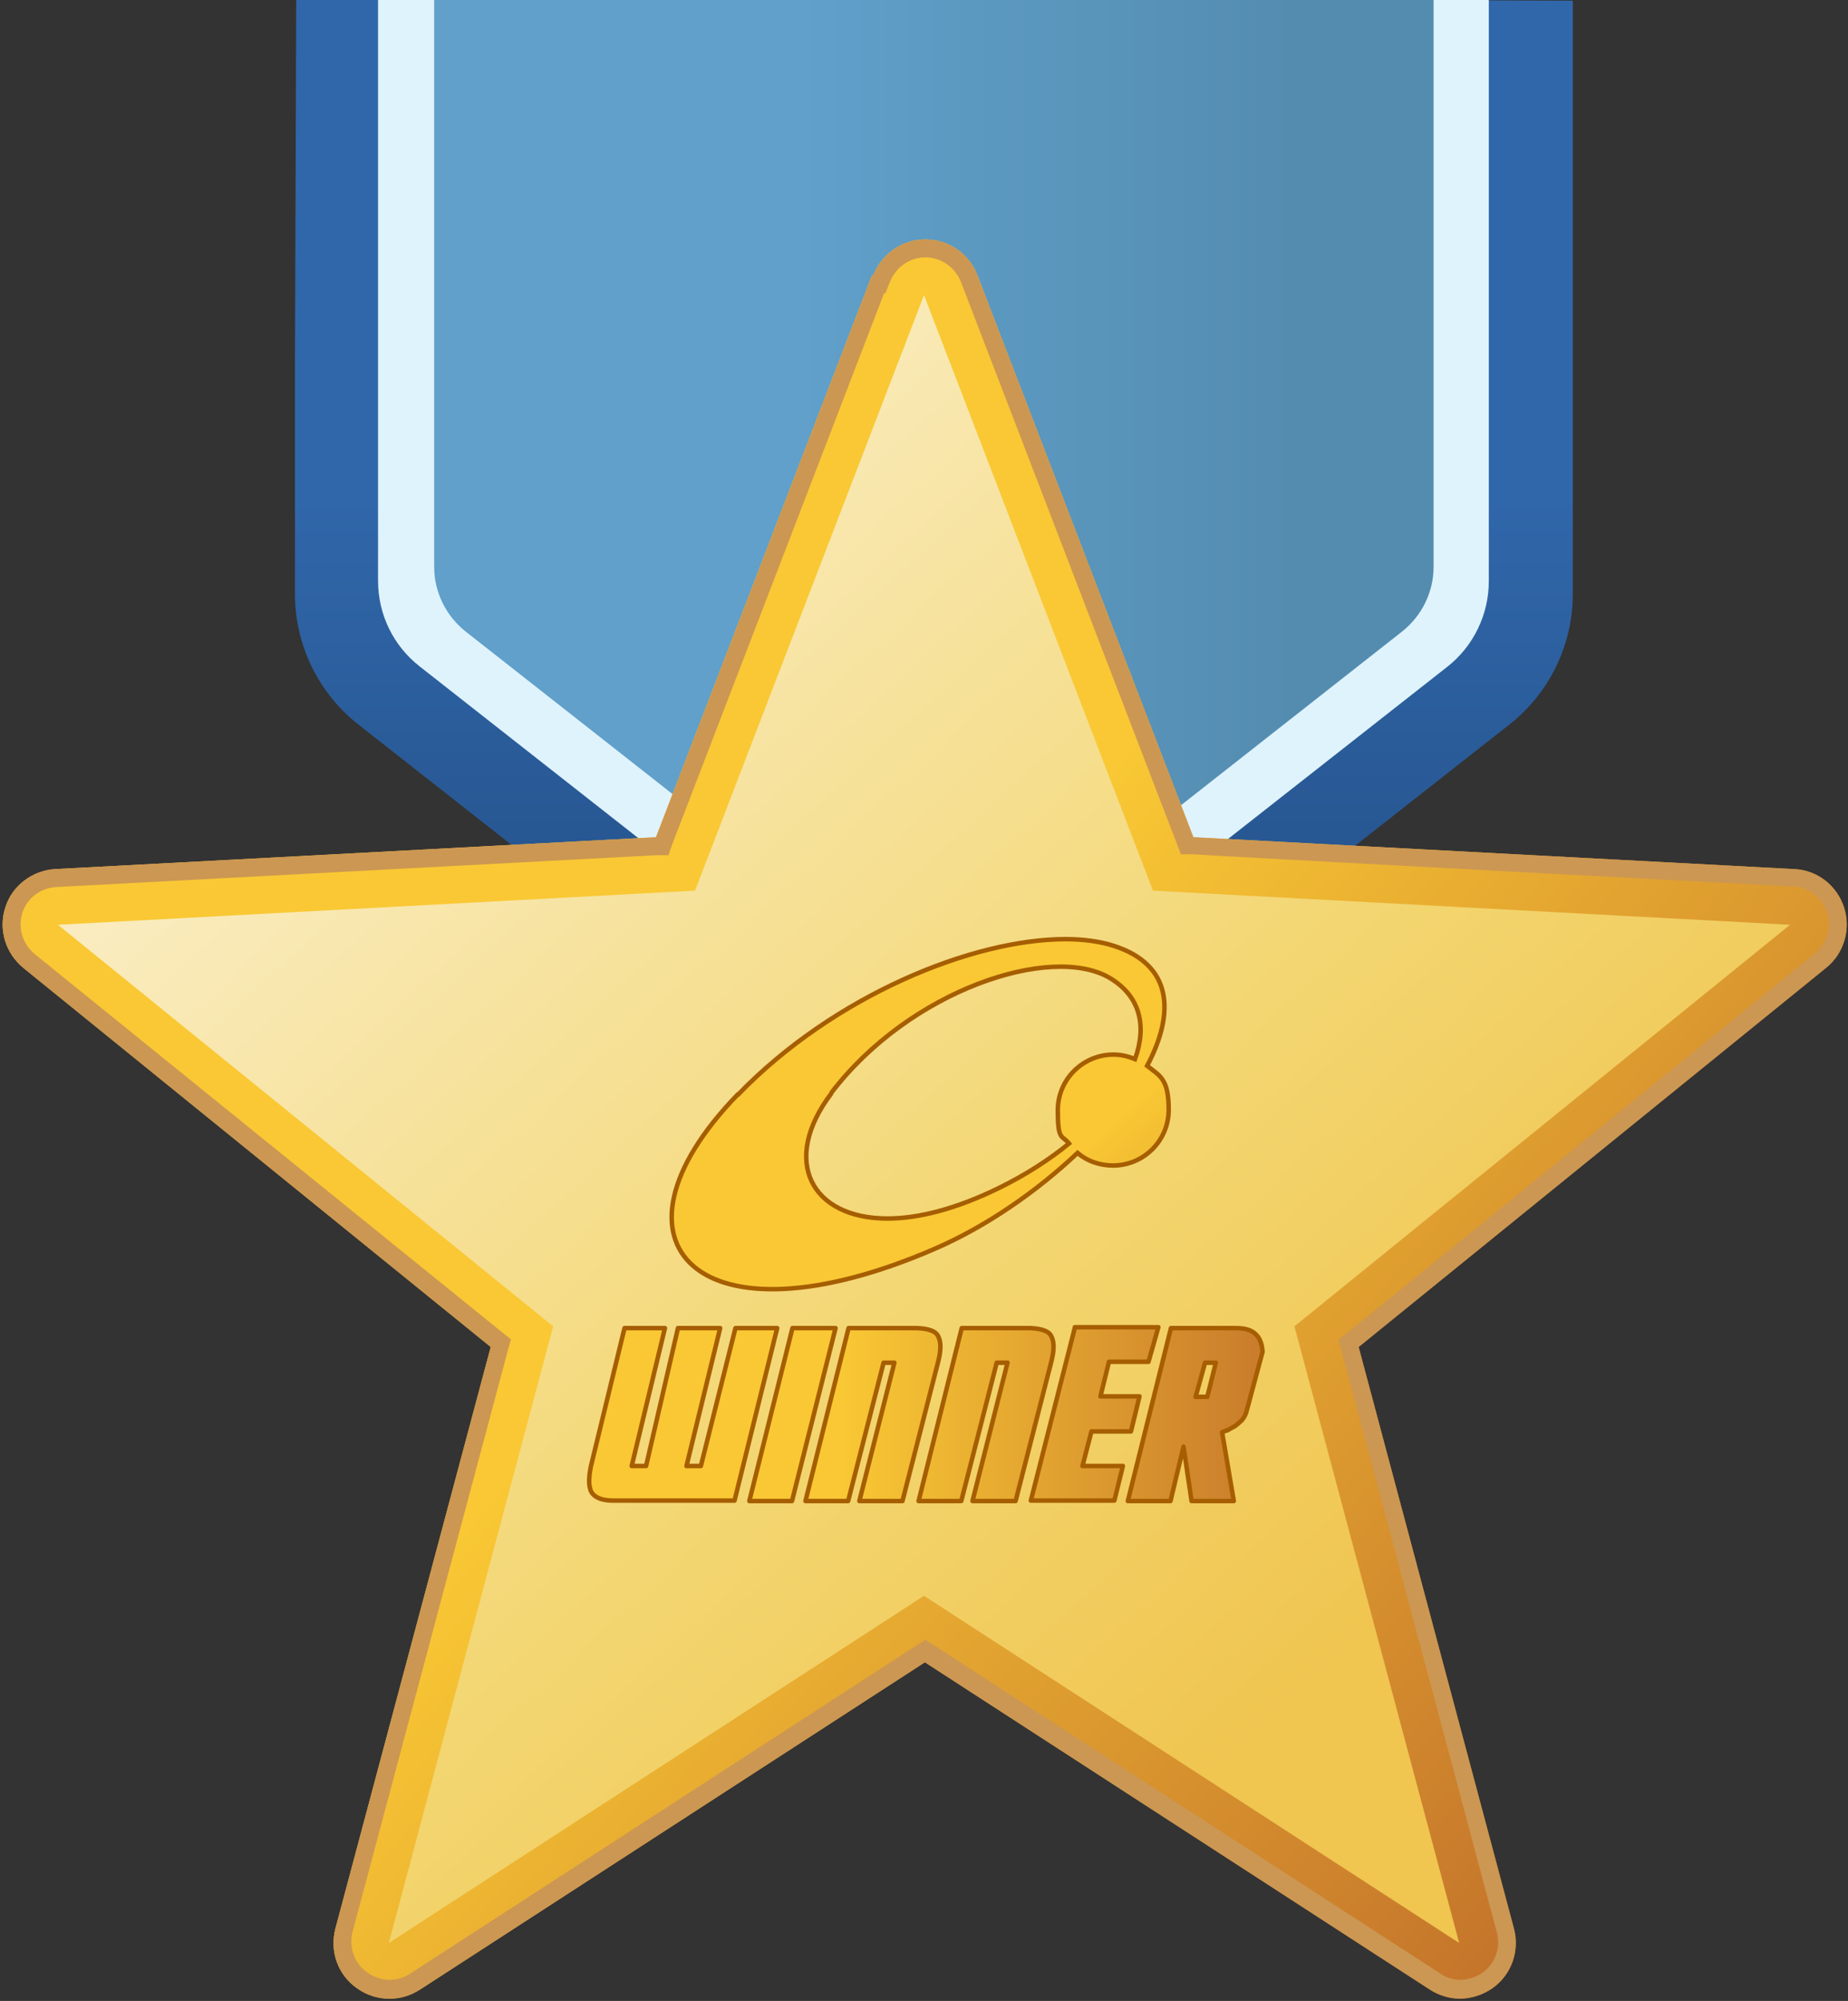 <?xml version="1.0" encoding="UTF-8"?>
<svg xmlns="http://www.w3.org/2000/svg" version="1.1" xmlns:xlink="http://www.w3.org/1999/xlink" viewBox="0 0 411.6 445.5">
  <rect x="0" y="0" width="411.6" height="445.5" fill="#333333" stroke="none"/>
  <defs>
    <style>
      .cls-1 {
        fill: #dff3fd;
      }

      .cls-2 {
        clip-path: url(#clippath-4);
      }

      .cls-3 {
        fill: url(#linear-gradient-2);
      }

      .cls-4 {
        fill: url(#linear-gradient-7);
        stroke-width: 1px;
      }

      .cls-4, .cls-5, .cls-6, .cls-7, .cls-8 {
        stroke: #a65e00;
      }

      .cls-4, .cls-6 {
        stroke-linejoin: round;
      }

      .cls-5 {
        fill: url(#linear-gradient-3);
        stroke-miterlimit: 10;
        stroke-width: 1px;
      }

      .cls-9, .cls-6, .cls-8 {
        fill: none;
      }

      .cls-10 {
        fill: url(#linear-gradient-4);
      }

      .cls-11 {
        clip-path: url(#clippath-1);
      }

      .cls-12 {
        clip-path: url(#clippath-5);
      }

      .cls-13 {
        clip-path: url(#clippath-3);
      }

      .cls-14 {
        fill: url(#linear-gradient-6);
      }

      .cls-15 {
        clip-path: url(#clippath-2);
      }

      .cls-7 {
        fill: url(#linear-gradient-5);
        stroke-miterlimit: 10;
        stroke-width: 1px;
      }

      .cls-16 {
        fill: url(#linear-gradient);
      }

      .cls-17 {
        clip-path: url(#clippath);
      }

      .cls-8 {
        stroke-miterlimit: 10;
      }

      .cls-18 {
        fill: #cc9752;
      }
    </style>
    <clipPath id="clippath">
      <path class="cls-9" d="M208.1,0H65.7v132.3c0,11.3,5.2,22,14.1,29,42.4,33.3,84.8,66.6,127.2,99.9.3-2,.6-3.9,1-5.9.3,2,.6,3.9,1,5.9,42.4-33.3,84.8-66.6,127.2-99.9,8.9-7,14.1-17.7,14.1-29V0h-142.3,0Z"/>
    </clipPath>
    <linearGradient id="linear-gradient" x1="-1370" y1="428.4" x2="-1368.3" y2="428.4" gradientTransform="translate(-244988 -76595.4) rotate(-180) scale(179.1 -179.1)" gradientUnits="userSpaceOnUse">
      <stop offset="0" stop-color="#3067aa"/>
      <stop offset=".5" stop-color="#3067aa"/>
      <stop offset="1" stop-color="#20487c"/>
    </linearGradient>
    <clipPath id="clippath-1">
      <path class="cls-9" d="M96.7,0v126.2c0,5.6,2.6,10.9,7,14.4l104.3,81.9,104.3-81.9c4.4-3.5,7-8.8,7-14.4V0H96.7Z"/>
    </clipPath>
    <linearGradient id="linear-gradient-2" x1="-1363.6" y1="418.2" x2="-1361.9" y2="418.2" gradientTransform="translate(176382.7 54182.7) scale(129.3 -129.3)" gradientUnits="userSpaceOnUse">
      <stop offset="0" stop-color="#60a0ca"/>
      <stop offset=".5" stop-color="#60a0ca"/>
      <stop offset="1" stop-color="#548cb0"/>
    </linearGradient>
    <clipPath id="clippath-2">
      <path class="cls-9" d="M194.2,61.3l-48.1,125.1-133.8,7.1c-5.1.3-9.6,3.7-11.1,8.5-1.6,4.9,0,10.2,4,13.5l104.1,84.4-34.6,129.5c-1.3,5,.5,10.2,4.7,13.2,2.2,1.6,4.7,2.4,7.3,2.4s4.7-.7,6.8-2l112.5-72.9,112.5,72.9c2,1.3,4.4,2,6.7,2s5.1-.8,7.3-2.4c4.2-3,6-8.3,4.7-13.2l-34.6-129.5,104.1-84.4c4-3.2,5.6-8.6,4-13.5s-6-8.3-11.1-8.5l-133.8-7.1-48.1-125.1c-1.8-4.8-6.4-8-11.6-8s-9.7,3.2-11.6,8h-.3Z"/>
    </clipPath>
    <linearGradient id="linear-gradient-3" x1="-1367.4" y1="423.4" x2="-1365.6" y2="423.4" gradientTransform="translate(-100732.4 326049.5) rotate(90) scale(238.4 -238.4)" gradientUnits="userSpaceOnUse">
      <stop offset="0" stop-color="#f9c834"/>
      <stop offset=".4" stop-color="#f9c834"/>
      <stop offset="1" stop-color="#c06d2a"/>
    </linearGradient>
    <clipPath id="clippath-3">
      <polygon class="cls-9" points="154.8 198.3 12.9 205.9 123.2 295.3 86.6 432.6 205.8 355.3 325 432.6 288.3 295.3 398.7 205.9 256.8 198.3 205.8 65.7 154.8 198.3"/>
    </clipPath>
    <linearGradient id="linear-gradient-4" x1="-1367.2" y1="424.1" x2="-1365.4" y2="424.1" gradientTransform="translate(-93014.9 300595.7) rotate(90) scale(219.8 -219.8)" gradientUnits="userSpaceOnUse">
      <stop offset="0" stop-color="#faedc3"/>
      <stop offset="0" stop-color="#faedc3"/>
      <stop offset=".5" stop-color="#f3d671"/>
      <stop offset=".8" stop-color="#f0c550"/>
      <stop offset="1" stop-color="#f0c550"/>
    </linearGradient>
    <clipPath id="clippath-4">
      <path class="cls-9" d="M185.1,243.4c17.5-23,49-33.3,62-25.7,6.8,4,8.4,10.6,5.7,18.1-1.5-.6-3.1-1-4.8-1-6.8,0-12.4,5.5-12.4,12.4s.9,5.4,2.5,7.4c-4.4,3.6-9.7,7-15.6,9.9-9.6,4.7-18,6.8-24.8,6.8-17.1,0-23.9-12.9-12.5-27.9M164.3,243.7c-32.2,33.2-8.8,57.2,44,34.3,11.5-5,22.7-12.8,31.7-21.3,2.1,1.8,4.9,2.8,7.9,2.8,6.8,0,12.4-5.5,12.4-12.4s-1.9-7.5-4.8-9.8c6.3-11.9,5.6-22.5-7.4-26.7-3.1-1-6.8-1.5-10.8-1.5-20.6,0-51.5,12.5-72.9,34.6h0Z"/>
    </clipPath>
    <linearGradient id="linear-gradient-5" x1="-1358.9" y1="427.5" x2="-1357.2" y2="427.5" gradientTransform="translate(-37038.7 118586) rotate(90) scale(87.1 -87.1)" gradientUnits="userSpaceOnUse">
      <stop offset="0" stop-color="#f9c834"/>
      <stop offset=".4" stop-color="#f9c834"/>
      <stop offset="1" stop-color="#c06d2a"/>
    </linearGradient>
    <linearGradient id="linear-gradient-6" x1="131.2" y1="133.2" x2="281.2" y2="133.2" gradientTransform="translate(0 448) scale(1 -1)" gradientUnits="userSpaceOnUse">
      <stop offset="0" stop-color="#f9c834"/>
      <stop offset=".4" stop-color="#f9c834"/>
      <stop offset="1" stop-color="#c06d2a"/>
    </linearGradient>
    <clipPath id="clippath-5">
      <path class="cls-9" d="M163.8,295.7l-7.7,30.7h-3.2l7.5-30.7h-9.4l-7.1,30.7h-3.2l7.4-30.7h-9l-7.5,30.8c-.6,3-.5,5,.4,6.1.9,1,2.4,1.5,4.5,1.5h27.1l9.5-38.4h-9.3ZM176.5,295.7l-9.6,38.5h9.5l9.7-38.5h-9.6,0ZM189,295.7l-9.6,38.5h9.5l7.9-30.8h2.4l-7.8,30.8h9.6l8-31.2c.6-2.4.6-4.2,0-5.4-.5-1.2-2.1-1.8-4.8-1.9h-15.2ZM214.2,295.7l-9.6,38.5h9.5l7.9-30.8h2.4l-7.8,30.8h9.6l8-31.2c.6-2.4.6-4.2,0-5.4-.5-1.2-2.1-1.8-4.8-1.9h-15.2ZM268.4,303.4h2.4l-1.9,7.6h-2.6l2.1-7.6ZM260.8,295.7l-9.6,38.5h9.5l2.9-12.1,1.8,12.1h9.4l-2.6-15.3c.3-.2.8-.3,1.3-.5.5-.3,1-.6,1.6-.9.5-.4,1-.8,1.5-1.3.5-.6.9-1.3,1.1-2.2l3.5-13c-.1-1.9-.7-3.3-1.7-4.1-.9-.8-2.3-1.2-4.2-1.2h-14.5,0ZM239.4,295.6l-9.8,38.5h18.6l1.9-7.7h-9l2-7.7h8.8l1.9-7.8h-8.7l1.9-7.7h8.8l2.2-7.7h-18.6Z"/>
    </clipPath>
    <linearGradient id="linear-gradient-7" x1="112.6" y1="133" x2="299.2" y2="133" gradientTransform="translate(-39.1 306.4) rotate(34.9) scale(1 -1)" gradientUnits="userSpaceOnUse">
      <stop offset="0" stop-color="#f9c834"/>
      <stop offset=".4" stop-color="#f9c834"/>
      <stop offset="1" stop-color="#c06d2a"/>
    </linearGradient>
  </defs>
  <!-- Generator: Adobe Illustrator 28.7.1, SVG Export Plug-In . SVG Version: 1.2.0 Build 142)  -->
  <g>
    <g id="Layer_1">
      <g id="Layer_1-2" data-name="Layer_1">
        <g class="cls-17">
          <rect class="cls-16" x="77.2" y="-12" width="262" height="285.4" transform="translate(76.8 338.4) rotate(-89.8)"/>
        </g>
        <path class="cls-1" d="M210,236.7c-.6,0-1.3-.1-2-.1s-1.3,0-2,.1l-112.5-88.3c-5.9-4.6-9.3-11.6-9.3-19.1V0h247.4v129.4c0,7.4-3.4,14.5-9.3,19.1l-112.5,88.3h.2Z"/>
        <g class="cls-11">
          <rect class="cls-3" x="96.7" width="222.6" height="222.5"/>
        </g>
        <g>
          <g class="cls-15">
            <rect class="cls-5" x="-77.1" y="-34.8" width="565.7" height="568.1" transform="translate(-117.4 243.9) rotate(-49.5)"/>
          </g>
          <path class="cls-18" d="M206.1,57.3c3.5,0,6.6,2.2,7.9,5.4l48.1,125.1.9,2.4h2.6c0,.1,133.8,7.2,133.8,7.2h0s0,0,0,0c3.4.1,6.4,2.4,7.5,5.7,1.1,3.3,0,7-2.7,9.2l-104.1,84.4-2,1.6.7,2.5,34.6,129.5c.9,3.4-.4,6.9-3.2,8.9-1.4,1-3.3,1.6-4.9,1.6s-3.2-.5-4.5-1.4l-112.5-72.9-2.2-1.4-2.2,1.4-112.5,72.9c-1.6,1-3,1.4-4.7,1.4s-3.5-.6-5-1.7c-2.8-2-4-5.5-3.2-8.9l34.6-129.5.7-2.5-2-1.6L7.7,212.4c-2.7-2.3-3.8-5.9-2.7-9.2h0s0,0,0,0c1-3.2,4-5.5,7.5-5.7l133.8-7.1h2.6c0-.1.9-2.6.9-2.6l47.1-122.5h.3l1-2.5c1.3-3.3,4.4-5.5,7.9-5.5M206.1,53.3c-5.2,0-9.7,3.2-11.6,8h-.3l-48.1,125.1-133.8,7.1c-5.1.3-9.6,3.7-11.1,8.5-1.6,4.9,0,10.2,4,13.5l104.1,84.4-34.6,129.5c-1.3,5,.5,10.2,4.7,13.2,2.2,1.6,4.7,2.4,7.3,2.4s4.7-.7,6.8-2l112.5-72.9,112.5,72.9c2,1.3,4.4,2,6.7,2s5.1-.8,7.3-2.4c4.2-3,6-8.3,4.7-13.2l-34.6-129.5,104.1-84.4c4-3.2,5.6-8.6,4-13.5-1.6-4.9-6-8.3-11.1-8.5l-133.8-7.1-48.1-125.1c-1.8-4.8-6.4-8-11.6-8h0Z"/>
        </g>
        <g class="cls-13">
          <rect class="cls-10" x="-60.4" y="-16.4" width="532.3" height="531.4" transform="translate(-114.7 206.7) rotate(-42.9)"/>
        </g>
        <g>
          <g class="cls-2">
            <rect class="cls-7" x="118" y="177.6" width="157.9" height="154.7" transform="translate(-119.6 195) rotate(-41.6)"/>
          </g>
          <path class="cls-8" d="M185.1,243.4c17.5-23,49-33.3,62-25.7,6.8,4,8.4,10.6,5.7,18.1-1.5-.6-3.1-1-4.8-1-6.8,0-12.4,5.5-12.4,12.4s.9,5.4,2.5,7.4c-4.4,3.6-9.7,7-15.6,9.9-9.6,4.7-18,6.8-24.8,6.8-17.1,0-23.9-12.9-12.5-27.9M164.3,243.7c-32.2,33.2-8.8,57.2,44,34.3,11.5-5,22.7-12.8,31.7-21.3,2.1,1.8,4.9,2.8,7.9,2.8,6.8,0,12.4-5.5,12.4-12.4s-1.9-7.5-4.8-9.8c6.3-11.9,5.6-22.5-7.4-26.7-3.1-1-6.8-1.5-10.8-1.5-20.6,0-51.5,12.5-72.9,34.6h0Z"/>
        </g>
        <g>
          <path class="cls-14" d="M163.8,295.7l-7.7,30.7h-3.2l7.5-30.7h-9.4l-7.1,30.7h-3.2l7.4-30.7h-9l-7.5,30.8c-.6,3-.5,5,.4,6.1.9,1,2.4,1.5,4.5,1.5h27.1l9.5-38.4h-9.3ZM176.5,295.7l-9.6,38.5h9.5l9.7-38.5h-9.6,0ZM189,295.7l-9.6,38.5h9.5l7.9-30.8h2.4l-7.8,30.8h9.6l8-31.2c.6-2.4.6-4.2,0-5.4-.5-1.2-2.1-1.8-4.8-1.9h-15.2ZM214.2,295.7l-9.6,38.5h9.5l7.9-30.8h2.4l-7.8,30.8h9.6l8-31.2c.6-2.4.6-4.2,0-5.4-.5-1.2-2.1-1.8-4.8-1.9h-15.2ZM268.4,303.4h2.4l-1.9,7.6h-2.6l2.1-7.6h0ZM260.8,295.7l-9.6,38.5h9.5l2.9-12.1,1.8,12.1h9.4l-2.6-15.3c.3-.2.8-.3,1.3-.5.5-.3,1-.6,1.6-.9.5-.4,1-.8,1.5-1.3.5-.6.9-1.3,1.1-2.2l3.5-13c-.1-1.9-.7-3.3-1.7-4.1-.9-.8-2.3-1.2-4.2-1.2h-14.5,0ZM239.4,295.6l-9.8,38.5h18.6l1.9-7.7h-9l2-7.7h8.8l1.9-7.8h-8.7l1.9-7.7h8.8l2.2-7.7h-18.6Z"/>
          <g class="cls-12">
            <rect class="cls-4" x="133.3" y="256.2" width="145.3" height="117.7" transform="translate(-143.2 174.5) rotate(-34.9)"/>
          </g>
          <path class="cls-6" d="M163.8,295.7l-7.7,30.7h-3.2l7.5-30.7h-9.4l-7.1,30.7h-3.2l7.4-30.7h-9l-7.5,30.8c-.6,3-.5,5,.4,6.1.9,1,2.4,1.5,4.5,1.5h27.1l9.5-38.4h-9.3ZM176.5,295.7l-9.6,38.5h9.5l9.7-38.5h-9.6,0ZM189,295.7l-9.6,38.5h9.5l7.9-30.8h2.4l-7.8,30.8h9.6l8-31.2c.6-2.4.6-4.2,0-5.4-.5-1.2-2.1-1.8-4.8-1.9h-15.2ZM214.2,295.7l-9.6,38.5h9.5l7.9-30.8h2.4l-7.8,30.8h9.6l8-31.2c.6-2.4.6-4.2,0-5.4-.5-1.2-2.1-1.8-4.8-1.9h-15.2ZM268.4,303.4h2.4l-1.9,7.6h-2.6l2.1-7.6h0ZM260.8,295.7l-9.6,38.5h9.5l2.9-12.1,1.8,12.1h9.4l-2.6-15.3c.3-.2.8-.3,1.3-.5.5-.3,1-.6,1.6-.9.5-.4,1-.8,1.5-1.3.5-.6.9-1.3,1.1-2.2l3.5-13c-.1-1.9-.7-3.3-1.7-4.1-.9-.8-2.3-1.2-4.2-1.2h-14.5,0ZM239.4,295.6l-9.8,38.5h18.6l1.9-7.7h-9l2-7.7h8.8l1.9-7.8h-8.7l1.9-7.7h8.8l2.2-7.7h-18.6Z"/>
        </g>
      </g>
    </g>
  </g>
</svg>